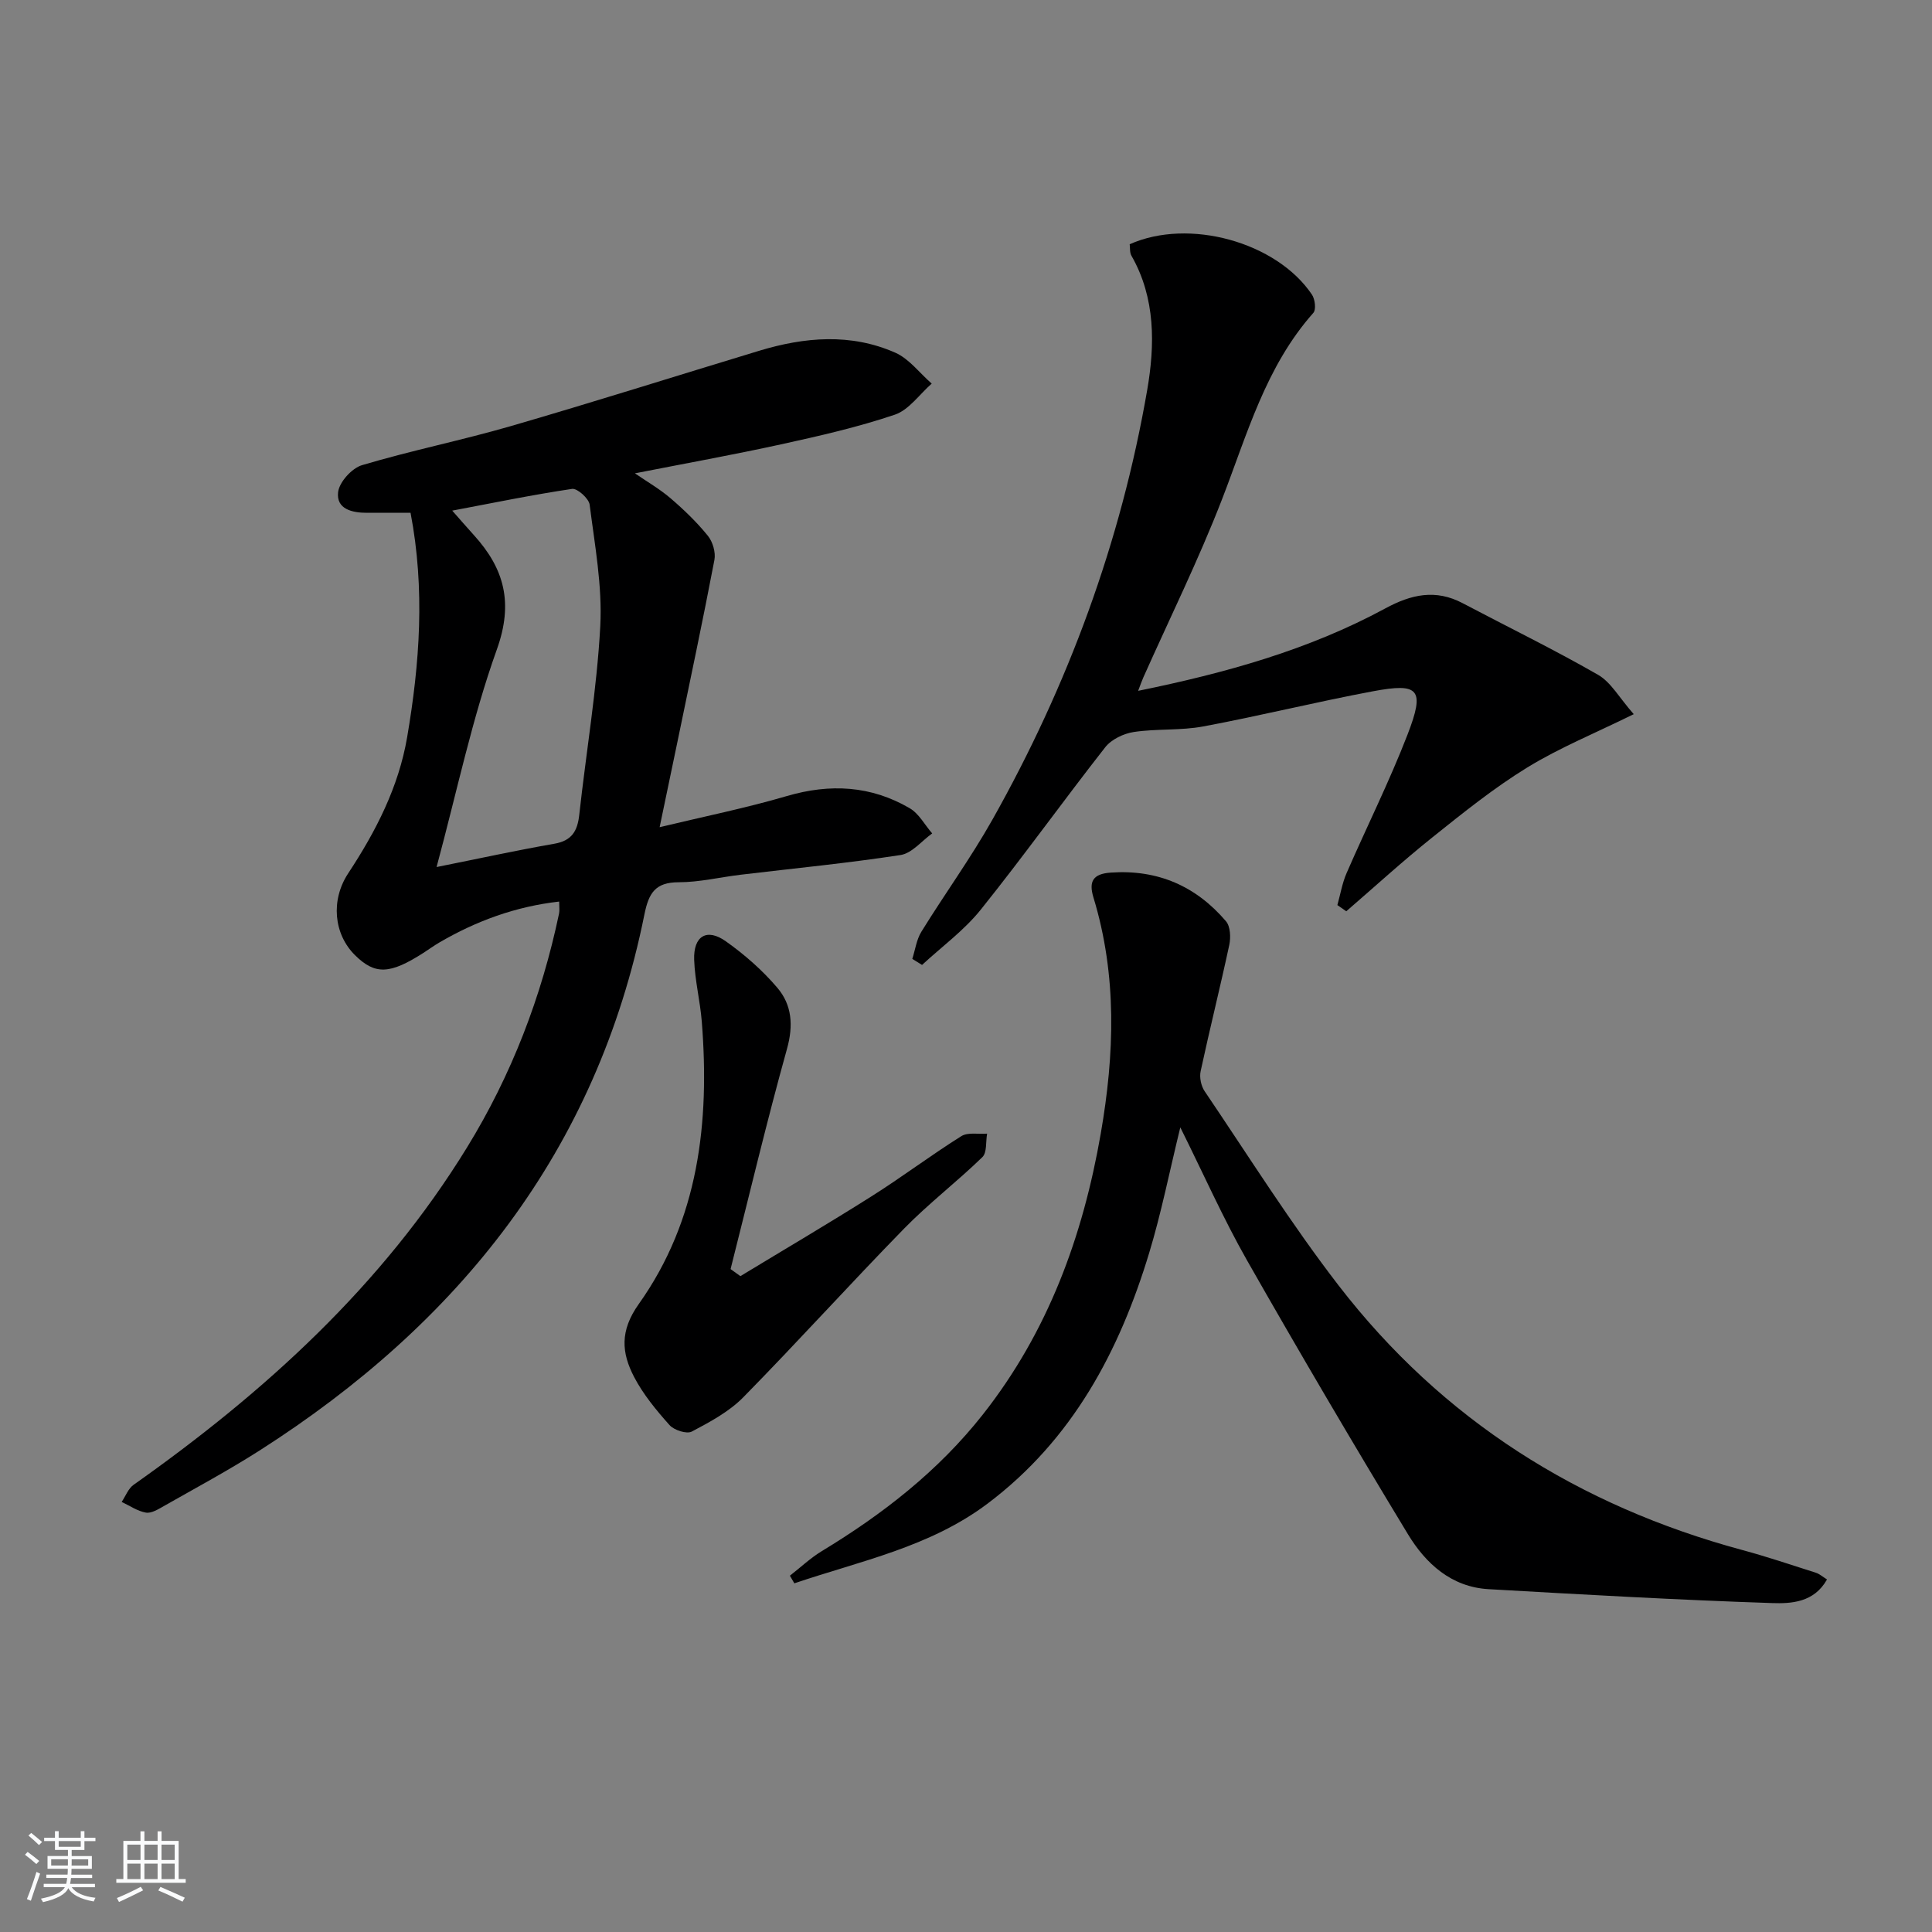 <svg enable-background="new 0 0 400 400" viewBox="0 0 400 400" xmlns="http://www.w3.org/2000/svg"><rect x="0" y="0" width="400" height="400" fill="#808080" stroke="none"/><path d="m5.17 384 .55-.58c.85.61 1.65 1.24 2.4 1.87l-.59.64c-.83-.73-1.62-1.38-2.36-1.93m1.22 9.53-.82-.34c.71-1.76 1.37-3.64 1.98-5.63.24.13.5.25.76.36-.6 1.67-1.24 3.54-1.92 5.61m-.5-13.5.57-.54c.56.44 1.31 1.06 2.26 1.87l-.65.64c-.67-.66-1.4-1.32-2.18-1.97m3.25.46h2.24v-1.36h.77v1.36h4.57v-1.36h.76v1.36h2.28v.69h-2.28v1.84h-2.64v1.26h4.18v2.64h-4.21c0 .45-.02.86-.05 1.21h4.32v.69h-4.38c-.04.34-.1.75-.19 1.22h5.15v.69h-4.82c.87 1.19 2.51 1.92 4.93 2.19-.17.31-.3.57-.37.76-2.77-.49-4.52-1.41-5.26-2.76-.56 1.26-2.3 2.23-5.24 2.9-.12-.24-.26-.48-.43-.72 2.73-.55 4.38-1.34 4.96-2.38h-4.38v-.69h4.65c.1-.38.17-.79.21-1.22h-4.32v-.69h4.4c.03-.34.05-.75.05-1.21h-4.2v-2.64h4.23v-1.26h-2.69v-1.84h-2.24zm1.46 4.46v1.29h3.45c.01-.4.02-.57.01-.53v-.32-.45h-3.46zm1.55-2.59h4.57v-1.19h-4.57zm6.11 2.59h-3.42v.77c-.01.19-.01.37-.02.53h3.44z" fill="#fafbfc"/><path d="m32.63 379.16h.82v1.98h3.54v7.89h1.46v.78h-14.37v-.78h1.46v-7.89h3.54v-1.98h.82v1.98h2.73zm-3.49 11.48.5.73c-1.61.82-3.28 1.63-5 2.42-.13-.27-.28-.55-.44-.82 1.75-.73 3.4-1.5 4.94-2.33m-2.78-5.55h2.73v-3.18h-2.73zm0 3.95h2.73v-3.2h-2.73zm3.54-3.95h2.73v-3.18h-2.73zm0 3.95h2.73v-3.2h-2.73zm7.89 4.68c-1.84-.92-3.51-1.7-5.02-2.32l.45-.73c1.89.8 3.57 1.55 5.04 2.23zm-1.62-11.81h-2.73v3.18h2.73zm-2.73 7.13h2.73v-3.2h-2.73z" fill="#fafbfc"/><g fill="#000001"><path d="m85 106.17c-3.08 0-6.05-.01-9.02 0-3.08.01-6.39-.77-5.98-4.27.24-2.09 2.84-4.96 4.94-5.59 10.16-3.03 20.6-5.13 30.79-8.08 17.2-4.99 34.29-10.41 51.43-15.6 9.43-2.86 18.98-3.68 28.2.39 2.89 1.28 5.04 4.22 7.54 6.4-2.53 2.21-4.71 5.45-7.65 6.44-7.67 2.59-15.63 4.4-23.56 6.14-9.86 2.16-19.81 3.95-30.24 6 2.5 1.72 5.13 3.23 7.38 5.16 2.77 2.37 5.43 4.94 7.72 7.76 1.02 1.25 1.66 3.46 1.36 5.02-2.38 12.49-5.03 24.94-7.6 37.39-1.17 5.64-2.35 11.27-3.74 17.93 9.1-2.19 17.82-3.95 26.32-6.44 8.96-2.63 17.43-2.17 25.45 2.51 1.92 1.12 3.12 3.45 4.66 5.22-2.17 1.55-4.18 4.1-6.53 4.47-10.98 1.69-22.06 2.76-33.1 4.08-4.29.51-8.57 1.56-12.85 1.56-4.86 0-6.21 2.25-7.1 6.66-9.85 48.95-38.37 84.62-79.69 111-6.44 4.11-13.2 7.74-19.85 11.52-1.14.65-2.55 1.52-3.67 1.33-1.75-.3-3.35-1.43-5.02-2.21.81-1.2 1.36-2.76 2.46-3.54 27.16-19.19 51.44-41.21 69.04-69.85 9.23-15.02 15.44-31.23 19.06-48.45.13-.62.02-1.29.02-2.46-9.03 1.02-17.14 4.01-24.77 8.45-1.15.67-2.23 1.46-3.35 2.18-6.95 4.46-10.01 4.56-14.15.47-4.4-4.35-5.08-11.38-1.4-16.96 5.72-8.68 10.43-17.85 12.19-28.14 2.61-15.29 3.74-30.66.71-46.49zm5.39 73.34c8.91-1.78 16.61-3.47 24.37-4.82 3.64-.63 4.8-2.63 5.17-6 1.43-13.02 3.65-26 4.35-39.05.44-8.33-1.14-16.8-2.2-25.15-.16-1.28-2.56-3.43-3.64-3.27-8.26 1.23-16.44 2.92-24.81 4.5 1.48 1.67 2.97 3.41 4.51 5.1 6.28 6.93 8.18 13.99 4.74 23.61-5.12 14.27-8.22 29.24-12.49 45.08z"/><path d="m244.37 233.41c-2.26 9.23-3.93 17.69-6.42 25.91-6.18 20.46-15.92 38.75-33.45 51.96-11.98 9.03-26.36 11.89-40.04 16.53-.31-.53-.62-1.06-.92-1.58 2.2-1.71 4.25-3.66 6.61-5.09 12.62-7.65 24.1-16.57 33.32-28.26 13.53-17.16 20.73-36.91 24.43-58.18 2.85-16.41 3.41-32.72-1.51-48.88-1.01-3.31-.13-4.91 3.6-5.16 9.72-.67 17.63 2.8 23.84 10.08.91 1.07 1.01 3.34.68 4.89-1.87 8.74-4.05 17.41-5.93 26.15-.28 1.28.09 3.06.83 4.15 9.13 13.49 17.81 27.34 27.74 40.22 21.45 27.81 49.74 45.63 83.59 54.77 5.12 1.38 10.16 3.09 15.22 4.7.73.23 1.36.8 2.3 1.39-2.67 4.78-7.41 5.02-11.33 4.89-19.59-.65-39.17-1.76-58.74-2.88-7.71-.44-13.01-5.3-16.7-11.39-11.36-18.75-22.48-37.66-33.32-56.71-4.92-8.66-8.97-17.81-13.8-27.51z"/><path d="m188.88 198.53c.61-1.89.87-4 1.89-5.64 4.8-7.77 10.19-15.2 14.67-23.14 15.69-27.85 26.64-57.54 32.08-89.03 1.59-9.21 1.77-18.98-3.27-27.78-.38-.66-.26-1.6-.36-2.37 12.23-5.47 30.38-.49 37.73 10.42.64.94.9 3.1.3 3.78-9.91 11.16-13.71 25.19-18.93 38.65-4.85 12.51-10.82 24.6-16.29 36.87-.32.72-.57 1.47-1.06 2.74 18.09-3.69 35.3-8.47 51.18-17.07 5.37-2.91 10.41-4.03 16-1.08 9.35 4.93 18.88 9.57 28.04 14.83 2.68 1.54 4.4 4.76 7.39 8.15-7.97 3.93-15.34 6.93-22.03 11.03-6.91 4.24-13.29 9.38-19.64 14.46-6.12 4.89-11.91 10.19-17.85 15.32-.61-.43-1.23-.85-1.84-1.28.62-2.22 1-4.54 1.91-6.63 4.16-9.57 8.85-18.94 12.61-28.66 3.64-9.43 2.44-10.78-7.2-8.97-11.74 2.2-23.35 5.08-35.08 7.27-4.7.88-9.64.44-14.38 1.15-2.12.32-4.65 1.53-5.93 3.17-8.71 11.11-16.94 22.61-25.77 33.62-3.45 4.3-8.06 7.65-12.15 11.44-.68-.43-1.35-.84-2.02-1.25z"/><path d="m153.29 264.21c9.05-5.49 18.17-10.85 27.11-16.5 6.32-3.99 12.3-8.51 18.63-12.48 1.35-.85 3.54-.38 5.34-.52-.3 1.66 0 3.92-.99 4.87-5.23 5.08-11.07 9.55-16.16 14.75-11.25 11.51-22.04 23.47-33.32 34.95-2.95 3-6.9 5.12-10.67 7.11-1.06.56-3.68-.29-4.62-1.35-2.74-3.07-5.45-6.35-7.34-9.98-2.58-4.98-2.98-9.5.97-15.06 12.42-17.46 14.71-37.64 13.06-58.46-.34-4.29-1.43-8.53-1.58-12.81-.18-4.95 2.62-6.64 6.56-3.84 3.89 2.76 7.59 6 10.67 9.63 3.01 3.54 3.34 7.78 1.99 12.63-4.21 15.11-7.83 30.39-11.68 45.6.68.49 1.36.97 2.03 1.46z"/></g></svg>